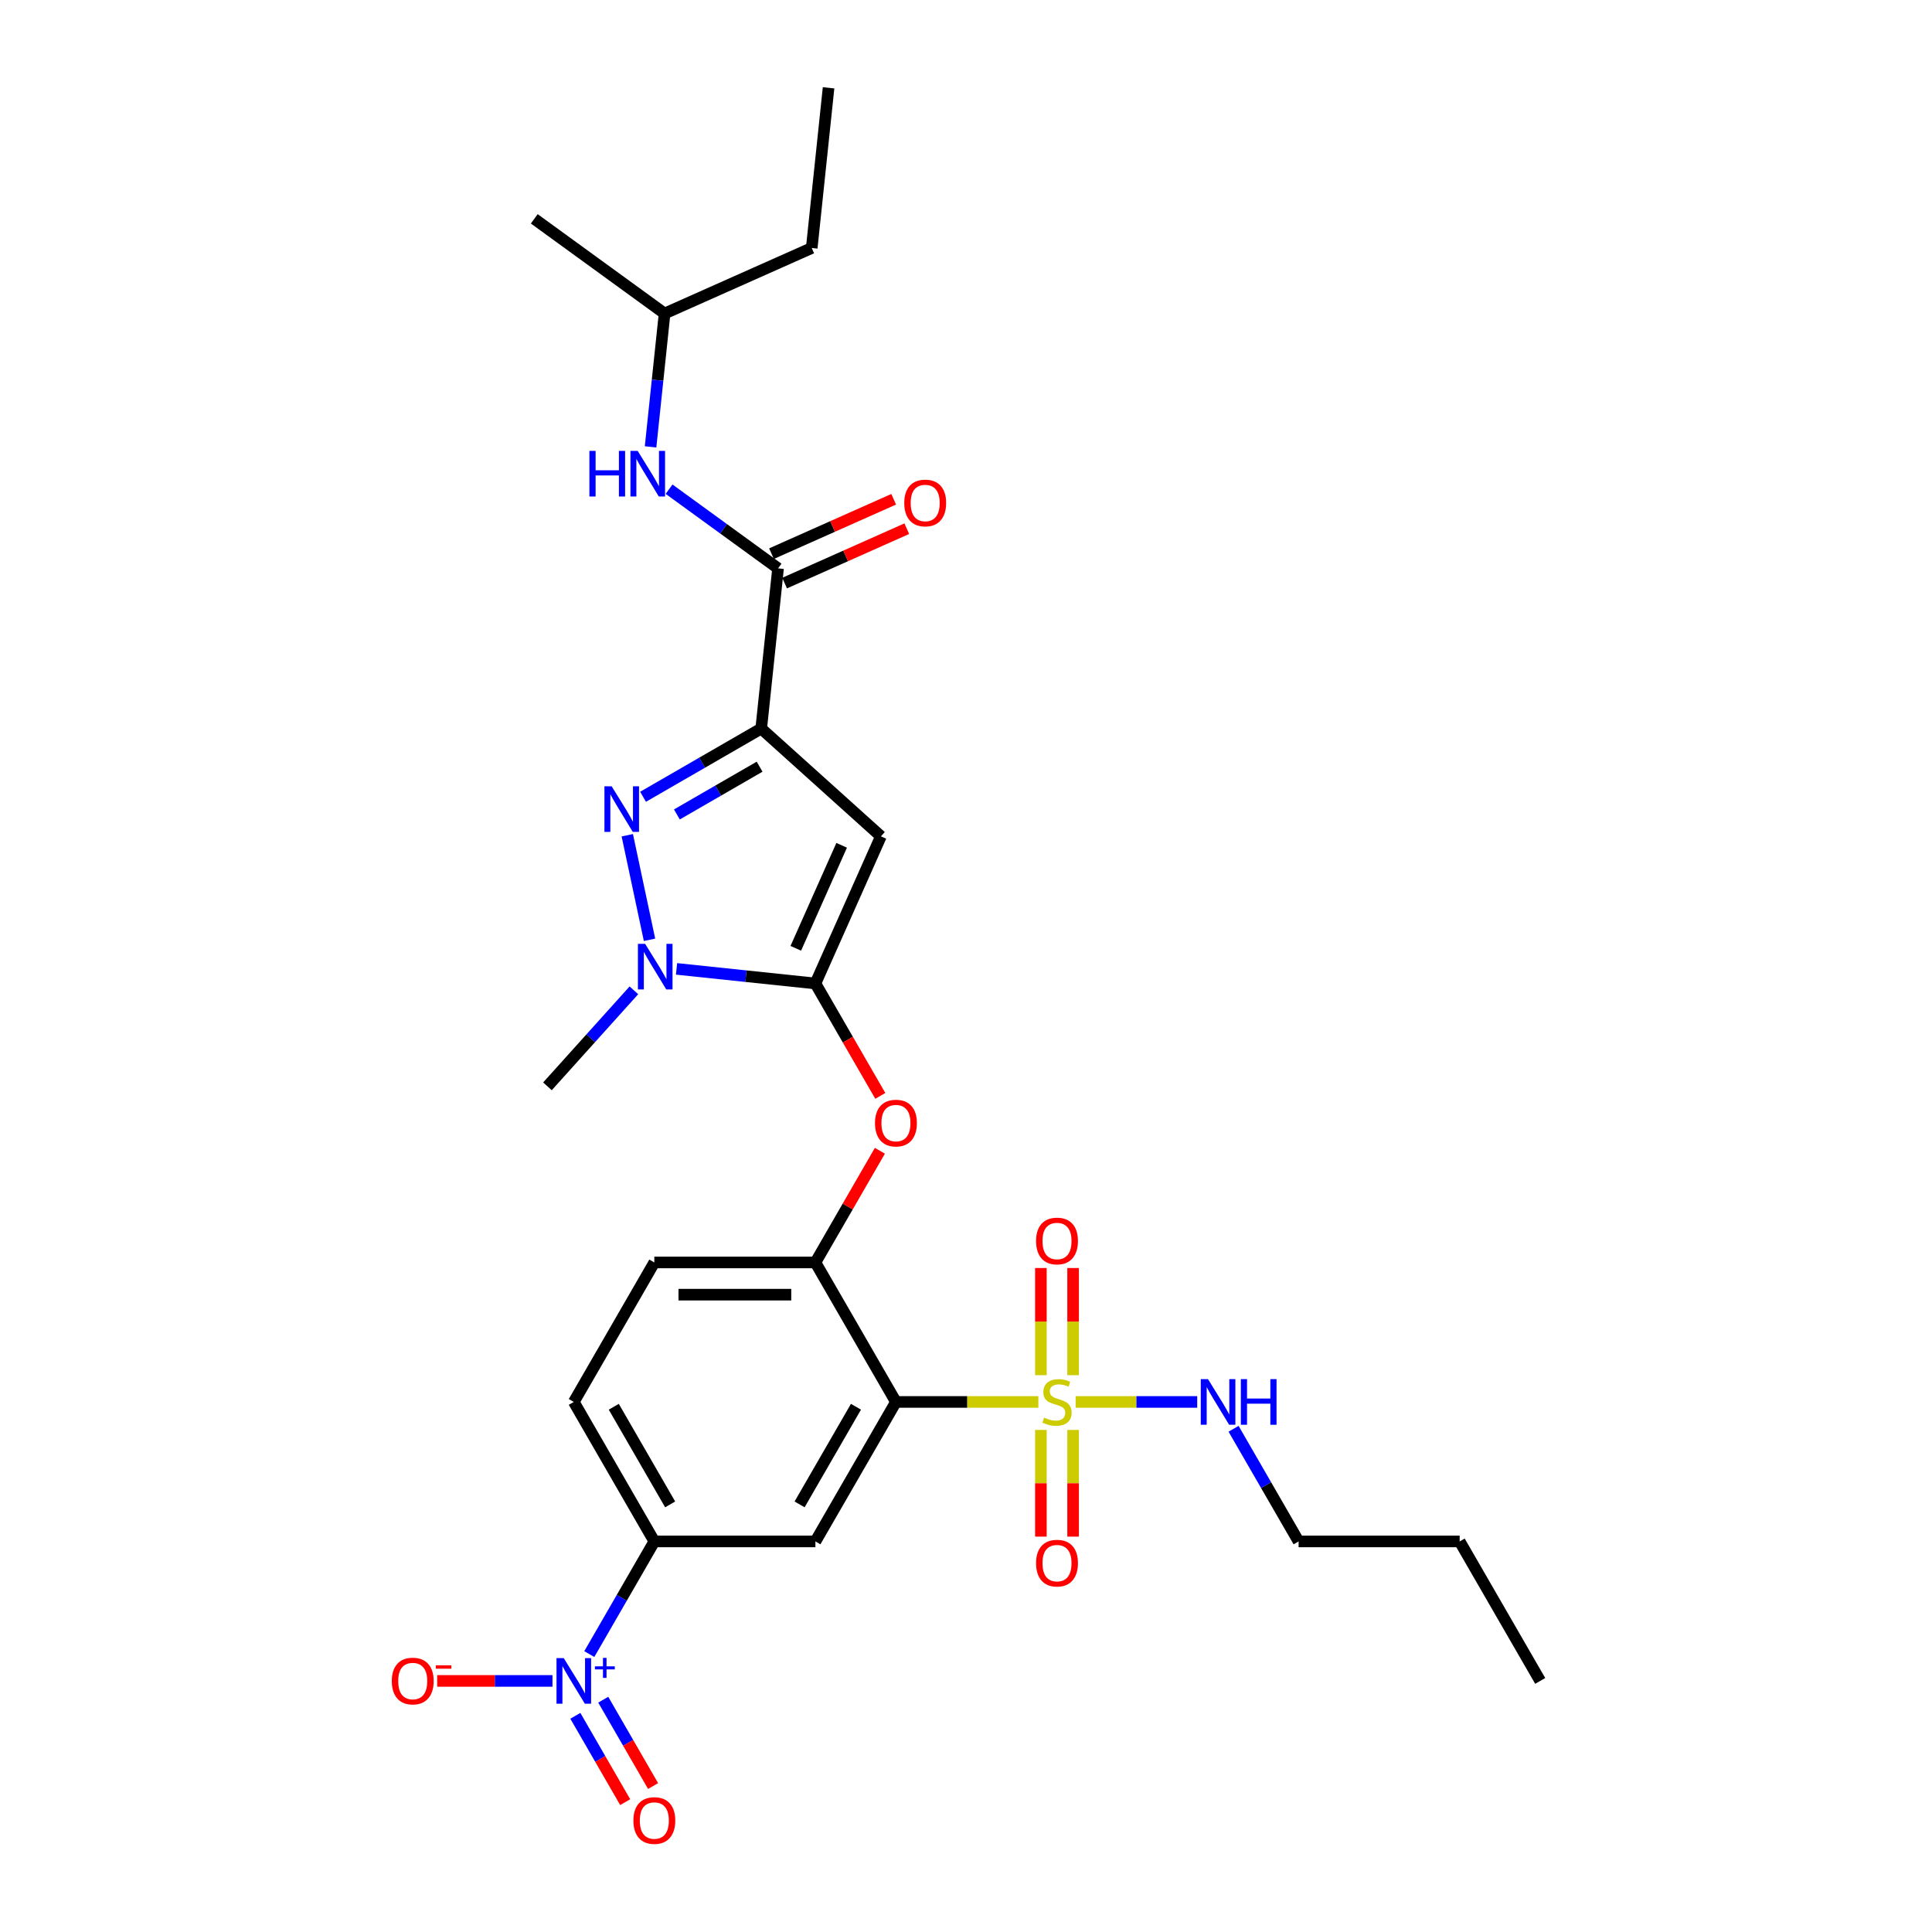 <?xml version='1.0' encoding='iso-8859-1'?>
<svg version='1.1' baseProfile='full'
              xmlns='http://www.w3.org/2000/svg'
                      xmlns:rdkit='http://www.rdkit.org/xml'
                      xmlns:xlink='http://www.w3.org/1999/xlink'
                  xml:space='preserve'
width='1000px' height='1000px' viewBox='0 0 1000 1000'>
<!-- END OF HEADER -->
<rect style='opacity:1.0;fill:#FFFFFF;stroke:none' width='1000' height='1000' x='0' y='0'> </rect>
<path class='bond-0' d='M 343.987,162.275 L 420.148,128.366' style='fill:none;fill-rule:evenodd;stroke:#000000;stroke-width:6px;stroke-linecap:butt;stroke-linejoin:miter;stroke-opacity:1' />
<path class='bond-1' d='M 343.987,162.275 L 276.541,113.272' style='fill:none;fill-rule:evenodd;stroke:#000000;stroke-width:6px;stroke-linecap:butt;stroke-linejoin:miter;stroke-opacity:1' />
<path class='bond-2' d='M 343.987,162.275 L 340.36,196.786' style='fill:none;fill-rule:evenodd;stroke:#000000;stroke-width:6px;stroke-linecap:butt;stroke-linejoin:miter;stroke-opacity:1' />
<path class='bond-2' d='M 340.36,196.786 L 336.733,231.298' style='fill:none;fill-rule:evenodd;stroke:#0000FF;stroke-width:6px;stroke-linecap:butt;stroke-linejoin:miter;stroke-opacity:1' />
<path class='bond-3' d='M 402.719,294.189 L 374.515,273.698' style='fill:none;fill-rule:evenodd;stroke:#000000;stroke-width:6px;stroke-linecap:butt;stroke-linejoin:miter;stroke-opacity:1' />
<path class='bond-3' d='M 374.515,273.698 L 346.311,253.206' style='fill:none;fill-rule:evenodd;stroke:#0000FF;stroke-width:6px;stroke-linecap:butt;stroke-linejoin:miter;stroke-opacity:1' />
<path class='bond-4' d='M 406.11,301.805 L 437.729,287.728' style='fill:none;fill-rule:evenodd;stroke:#000000;stroke-width:6px;stroke-linecap:butt;stroke-linejoin:miter;stroke-opacity:1' />
<path class='bond-4' d='M 437.729,287.728 L 469.349,273.65' style='fill:none;fill-rule:evenodd;stroke:#FF0000;stroke-width:6px;stroke-linecap:butt;stroke-linejoin:miter;stroke-opacity:1' />
<path class='bond-4' d='M 399.328,286.573 L 430.948,272.495' style='fill:none;fill-rule:evenodd;stroke:#000000;stroke-width:6px;stroke-linecap:butt;stroke-linejoin:miter;stroke-opacity:1' />
<path class='bond-4' d='M 430.948,272.495 L 462.567,258.418' style='fill:none;fill-rule:evenodd;stroke:#FF0000;stroke-width:6px;stroke-linecap:butt;stroke-linejoin:miter;stroke-opacity:1' />
<path class='bond-5' d='M 402.719,294.189 L 394.005,377.101' style='fill:none;fill-rule:evenodd;stroke:#000000;stroke-width:6px;stroke-linecap:butt;stroke-linejoin:miter;stroke-opacity:1' />
<path class='bond-6' d='M 420.148,128.366 L 428.862,45.455' style='fill:none;fill-rule:evenodd;stroke:#000000;stroke-width:6px;stroke-linecap:butt;stroke-linejoin:miter;stroke-opacity:1' />
<path class='bond-7' d='M 328.101,512.59 L 305.728,537.438' style='fill:none;fill-rule:evenodd;stroke:#0000FF;stroke-width:6px;stroke-linecap:butt;stroke-linejoin:miter;stroke-opacity:1' />
<path class='bond-7' d='M 305.728,537.438 L 283.355,562.286' style='fill:none;fill-rule:evenodd;stroke:#000000;stroke-width:6px;stroke-linecap:butt;stroke-linejoin:miter;stroke-opacity:1' />
<path class='bond-8' d='M 336.187,486.442 L 324.683,432.319' style='fill:none;fill-rule:evenodd;stroke:#0000FF;stroke-width:6px;stroke-linecap:butt;stroke-linejoin:miter;stroke-opacity:1' />
<path class='bond-9' d='M 350.177,501.492 L 386.114,505.269' style='fill:none;fill-rule:evenodd;stroke:#0000FF;stroke-width:6px;stroke-linecap:butt;stroke-linejoin:miter;stroke-opacity:1' />
<path class='bond-9' d='M 386.114,505.269 L 422.051,509.046' style='fill:none;fill-rule:evenodd;stroke:#000000;stroke-width:6px;stroke-linecap:butt;stroke-linejoin:miter;stroke-opacity:1' />
<path class='bond-10' d='M 332.844,412.412 L 363.424,394.757' style='fill:none;fill-rule:evenodd;stroke:#0000FF;stroke-width:6px;stroke-linecap:butt;stroke-linejoin:miter;stroke-opacity:1' />
<path class='bond-10' d='M 363.424,394.757 L 394.005,377.101' style='fill:none;fill-rule:evenodd;stroke:#000000;stroke-width:6px;stroke-linecap:butt;stroke-linejoin:miter;stroke-opacity:1' />
<path class='bond-10' d='M 350.355,421.555 L 371.761,409.196' style='fill:none;fill-rule:evenodd;stroke:#0000FF;stroke-width:6px;stroke-linecap:butt;stroke-linejoin:miter;stroke-opacity:1' />
<path class='bond-10' d='M 371.761,409.196 L 393.168,396.837' style='fill:none;fill-rule:evenodd;stroke:#000000;stroke-width:6px;stroke-linecap:butt;stroke-linejoin:miter;stroke-opacity:1' />
<path class='bond-11' d='M 394.005,377.101 L 455.96,432.885' style='fill:none;fill-rule:evenodd;stroke:#000000;stroke-width:6px;stroke-linecap:butt;stroke-linejoin:miter;stroke-opacity:1' />
<path class='bond-12' d='M 455.96,432.885 L 422.051,509.046' style='fill:none;fill-rule:evenodd;stroke:#000000;stroke-width:6px;stroke-linecap:butt;stroke-linejoin:miter;stroke-opacity:1' />
<path class='bond-12' d='M 435.641,437.528 L 411.905,490.84' style='fill:none;fill-rule:evenodd;stroke:#000000;stroke-width:6px;stroke-linecap:butt;stroke-linejoin:miter;stroke-opacity:1' />
<path class='bond-13' d='M 422.051,509.046 L 438.845,538.134' style='fill:none;fill-rule:evenodd;stroke:#000000;stroke-width:6px;stroke-linecap:butt;stroke-linejoin:miter;stroke-opacity:1' />
<path class='bond-13' d='M 438.845,538.134 L 455.639,567.222' style='fill:none;fill-rule:evenodd;stroke:#FF0000;stroke-width:6px;stroke-linecap:butt;stroke-linejoin:miter;stroke-opacity:1' />
<path class='bond-14' d='M 672.156,797.842 L 755.524,797.842' style='fill:none;fill-rule:evenodd;stroke:#000000;stroke-width:6px;stroke-linecap:butt;stroke-linejoin:miter;stroke-opacity:1' />
<path class='bond-15' d='M 672.156,797.842 L 655.323,768.687' style='fill:none;fill-rule:evenodd;stroke:#000000;stroke-width:6px;stroke-linecap:butt;stroke-linejoin:miter;stroke-opacity:1' />
<path class='bond-15' d='M 655.323,768.687 L 638.49,739.532' style='fill:none;fill-rule:evenodd;stroke:#0000FF;stroke-width:6px;stroke-linecap:butt;stroke-linejoin:miter;stroke-opacity:1' />
<path class='bond-16' d='M 455.427,595.634 L 438.739,624.539' style='fill:none;fill-rule:evenodd;stroke:#FF0000;stroke-width:6px;stroke-linecap:butt;stroke-linejoin:miter;stroke-opacity:1' />
<path class='bond-16' d='M 438.739,624.539 L 422.051,653.444' style='fill:none;fill-rule:evenodd;stroke:#000000;stroke-width:6px;stroke-linecap:butt;stroke-linejoin:miter;stroke-opacity:1' />
<path class='bond-17' d='M 538.766,740.133 L 538.766,767.742' style='fill:none;fill-rule:evenodd;stroke:#CCCC00;stroke-width:6px;stroke-linecap:butt;stroke-linejoin:miter;stroke-opacity:1' />
<path class='bond-17' d='M 538.766,767.742 L 538.766,795.351' style='fill:none;fill-rule:evenodd;stroke:#FF0000;stroke-width:6px;stroke-linecap:butt;stroke-linejoin:miter;stroke-opacity:1' />
<path class='bond-17' d='M 555.44,740.133 L 555.44,767.742' style='fill:none;fill-rule:evenodd;stroke:#CCCC00;stroke-width:6px;stroke-linecap:butt;stroke-linejoin:miter;stroke-opacity:1' />
<path class='bond-17' d='M 555.44,767.742 L 555.44,795.351' style='fill:none;fill-rule:evenodd;stroke:#FF0000;stroke-width:6px;stroke-linecap:butt;stroke-linejoin:miter;stroke-opacity:1' />
<path class='bond-18' d='M 555.44,711.787 L 555.44,684.053' style='fill:none;fill-rule:evenodd;stroke:#CCCC00;stroke-width:6px;stroke-linecap:butt;stroke-linejoin:miter;stroke-opacity:1' />
<path class='bond-18' d='M 555.44,684.053 L 555.44,656.318' style='fill:none;fill-rule:evenodd;stroke:#FF0000;stroke-width:6px;stroke-linecap:butt;stroke-linejoin:miter;stroke-opacity:1' />
<path class='bond-18' d='M 538.766,711.787 L 538.766,684.053' style='fill:none;fill-rule:evenodd;stroke:#CCCC00;stroke-width:6px;stroke-linecap:butt;stroke-linejoin:miter;stroke-opacity:1' />
<path class='bond-18' d='M 538.766,684.053 L 538.766,656.318' style='fill:none;fill-rule:evenodd;stroke:#FF0000;stroke-width:6px;stroke-linecap:butt;stroke-linejoin:miter;stroke-opacity:1' />
<path class='bond-19' d='M 556.757,725.643 L 588.216,725.643' style='fill:none;fill-rule:evenodd;stroke:#CCCC00;stroke-width:6px;stroke-linecap:butt;stroke-linejoin:miter;stroke-opacity:1' />
<path class='bond-19' d='M 588.216,725.643 L 619.675,725.643' style='fill:none;fill-rule:evenodd;stroke:#0000FF;stroke-width:6px;stroke-linecap:butt;stroke-linejoin:miter;stroke-opacity:1' />
<path class='bond-20' d='M 537.449,725.643 L 500.592,725.643' style='fill:none;fill-rule:evenodd;stroke:#CCCC00;stroke-width:6px;stroke-linecap:butt;stroke-linejoin:miter;stroke-opacity:1' />
<path class='bond-20' d='M 500.592,725.643 L 463.735,725.643' style='fill:none;fill-rule:evenodd;stroke:#000000;stroke-width:6px;stroke-linecap:butt;stroke-linejoin:miter;stroke-opacity:1' />
<path class='bond-21' d='M 755.524,797.842 L 797.208,870.041' style='fill:none;fill-rule:evenodd;stroke:#000000;stroke-width:6px;stroke-linecap:butt;stroke-linejoin:miter;stroke-opacity:1' />
<path class='bond-22' d='M 463.735,725.643 L 422.051,797.842' style='fill:none;fill-rule:evenodd;stroke:#000000;stroke-width:6px;stroke-linecap:butt;stroke-linejoin:miter;stroke-opacity:1' />
<path class='bond-22' d='M 443.042,728.136 L 413.863,778.675' style='fill:none;fill-rule:evenodd;stroke:#000000;stroke-width:6px;stroke-linecap:butt;stroke-linejoin:miter;stroke-opacity:1' />
<path class='bond-23' d='M 463.735,725.643 L 422.051,653.444' style='fill:none;fill-rule:evenodd;stroke:#000000;stroke-width:6px;stroke-linecap:butt;stroke-linejoin:miter;stroke-opacity:1' />
<path class='bond-24' d='M 305.017,856.152 L 321.85,826.997' style='fill:none;fill-rule:evenodd;stroke:#0000FF;stroke-width:6px;stroke-linecap:butt;stroke-linejoin:miter;stroke-opacity:1' />
<path class='bond-24' d='M 321.85,826.997 L 338.682,797.842' style='fill:none;fill-rule:evenodd;stroke:#000000;stroke-width:6px;stroke-linecap:butt;stroke-linejoin:miter;stroke-opacity:1' />
<path class='bond-25' d='M 285.96,870.041 L 256.118,870.041' style='fill:none;fill-rule:evenodd;stroke:#0000FF;stroke-width:6px;stroke-linecap:butt;stroke-linejoin:miter;stroke-opacity:1' />
<path class='bond-25' d='M 256.118,870.041 L 226.276,870.041' style='fill:none;fill-rule:evenodd;stroke:#FF0000;stroke-width:6px;stroke-linecap:butt;stroke-linejoin:miter;stroke-opacity:1' />
<path class='bond-26' d='M 297.797,888.099 L 310.698,910.443' style='fill:none;fill-rule:evenodd;stroke:#0000FF;stroke-width:6px;stroke-linecap:butt;stroke-linejoin:miter;stroke-opacity:1' />
<path class='bond-26' d='M 310.698,910.443 L 323.598,932.787' style='fill:none;fill-rule:evenodd;stroke:#FF0000;stroke-width:6px;stroke-linecap:butt;stroke-linejoin:miter;stroke-opacity:1' />
<path class='bond-26' d='M 312.237,879.762 L 325.137,902.106' style='fill:none;fill-rule:evenodd;stroke:#0000FF;stroke-width:6px;stroke-linecap:butt;stroke-linejoin:miter;stroke-opacity:1' />
<path class='bond-26' d='M 325.137,902.106 L 338.038,924.45' style='fill:none;fill-rule:evenodd;stroke:#FF0000;stroke-width:6px;stroke-linecap:butt;stroke-linejoin:miter;stroke-opacity:1' />
<path class='bond-27' d='M 422.051,797.842 L 338.682,797.842' style='fill:none;fill-rule:evenodd;stroke:#000000;stroke-width:6px;stroke-linecap:butt;stroke-linejoin:miter;stroke-opacity:1' />
<path class='bond-28' d='M 338.682,797.842 L 296.998,725.643' style='fill:none;fill-rule:evenodd;stroke:#000000;stroke-width:6px;stroke-linecap:butt;stroke-linejoin:miter;stroke-opacity:1' />
<path class='bond-28' d='M 346.87,778.675 L 317.691,728.136' style='fill:none;fill-rule:evenodd;stroke:#000000;stroke-width:6px;stroke-linecap:butt;stroke-linejoin:miter;stroke-opacity:1' />
<path class='bond-29' d='M 422.051,653.444 L 338.682,653.444' style='fill:none;fill-rule:evenodd;stroke:#000000;stroke-width:6px;stroke-linecap:butt;stroke-linejoin:miter;stroke-opacity:1' />
<path class='bond-29' d='M 409.545,670.118 L 351.188,670.118' style='fill:none;fill-rule:evenodd;stroke:#000000;stroke-width:6px;stroke-linecap:butt;stroke-linejoin:miter;stroke-opacity:1' />
<path class='bond-30' d='M 296.998,725.643 L 338.682,653.444' style='fill:none;fill-rule:evenodd;stroke:#000000;stroke-width:6px;stroke-linecap:butt;stroke-linejoin:miter;stroke-opacity:1' />
<path  class='atom-2' d='M 305.077 233.382
L 308.278 233.382
L 308.278 243.419
L 320.35 243.419
L 320.35 233.382
L 323.551 233.382
L 323.551 256.992
L 320.35 256.992
L 320.35 246.087
L 308.278 246.087
L 308.278 256.992
L 305.077 256.992
L 305.077 233.382
' fill='#0000FF'/>
<path  class='atom-2' d='M 330.054 233.382
L 337.791 245.887
Q 338.558 247.121, 339.791 249.355
Q 341.025 251.589, 341.092 251.723
L 341.092 233.382
L 344.227 233.382
L 344.227 256.992
L 340.992 256.992
L 332.688 243.319
Q 331.721 241.719, 330.688 239.884
Q 329.687 238.05, 329.387 237.483
L 329.387 256.992
L 326.319 256.992
L 326.319 233.382
L 330.054 233.382
' fill='#0000FF'/>
<path  class='atom-3' d='M 468.042 260.347
Q 468.042 254.678, 470.843 251.51
Q 473.644 248.342, 478.88 248.342
Q 484.115 248.342, 486.917 251.51
Q 489.718 254.678, 489.718 260.347
Q 489.718 266.083, 486.883 269.351
Q 484.049 272.586, 478.88 272.586
Q 473.678 272.586, 470.843 269.351
Q 468.042 266.116, 468.042 260.347
M 478.88 269.918
Q 482.481 269.918, 484.416 267.517
Q 486.383 265.082, 486.383 260.347
Q 486.383 255.712, 484.416 253.377
Q 482.481 251.01, 478.88 251.01
Q 475.278 251.01, 473.311 253.344
Q 471.377 255.678, 471.377 260.347
Q 471.377 265.116, 473.311 267.517
Q 475.278 269.918, 478.88 269.918
' fill='#FF0000'/>
<path  class='atom-5' d='M 333.92 488.527
L 341.657 501.032
Q 342.424 502.266, 343.658 504.5
Q 344.891 506.734, 344.958 506.868
L 344.958 488.527
L 348.093 488.527
L 348.093 512.137
L 344.858 512.137
L 336.555 498.464
Q 335.588 496.863, 334.554 495.029
Q 333.553 493.195, 333.253 492.628
L 333.253 512.137
L 330.185 512.137
L 330.185 488.527
L 333.92 488.527
' fill='#0000FF'/>
<path  class='atom-6' d='M 316.587 406.98
L 324.324 419.485
Q 325.091 420.719, 326.324 422.953
Q 327.558 425.188, 327.625 425.321
L 327.625 406.98
L 330.76 406.98
L 330.76 430.59
L 327.525 430.59
L 319.221 416.918
Q 318.254 415.317, 317.221 413.483
Q 316.22 411.649, 315.92 411.082
L 315.92 430.59
L 312.852 430.59
L 312.852 406.98
L 316.587 406.98
' fill='#0000FF'/>
<path  class='atom-11' d='M 452.897 581.312
Q 452.897 575.643, 455.698 572.475
Q 458.499 569.307, 463.735 569.307
Q 468.97 569.307, 471.771 572.475
Q 474.573 575.643, 474.573 581.312
Q 474.573 587.047, 471.738 590.315
Q 468.904 593.55, 463.735 593.55
Q 458.533 593.55, 455.698 590.315
Q 452.897 587.081, 452.897 581.312
M 463.735 590.882
Q 467.336 590.882, 469.27 588.481
Q 471.238 586.047, 471.238 581.312
Q 471.238 576.676, 469.27 574.342
Q 467.336 571.974, 463.735 571.974
Q 460.133 571.974, 458.166 574.309
Q 456.232 576.643, 456.232 581.312
Q 456.232 586.08, 458.166 588.481
Q 460.133 590.882, 463.735 590.882
' fill='#FF0000'/>
<path  class='atom-12' d='M 540.434 733.747
Q 540.7 733.847, 541.801 734.313
Q 542.901 734.78, 544.102 735.08
Q 545.336 735.347, 546.536 735.347
Q 548.77 735.347, 550.071 734.28
Q 551.372 733.18, 551.372 731.279
Q 551.372 729.978, 550.705 729.178
Q 550.071 728.378, 549.071 727.944
Q 548.07 727.511, 546.403 727.01
Q 544.302 726.377, 543.035 725.777
Q 541.801 725.176, 540.9 723.909
Q 540.033 722.642, 540.033 720.508
Q 540.033 717.54, 542.034 715.706
Q 544.068 713.872, 548.07 713.872
Q 550.805 713.872, 553.906 715.172
L 553.139 717.74
Q 550.304 716.573, 548.17 716.573
Q 545.869 716.573, 544.602 717.54
Q 543.335 718.473, 543.368 720.107
Q 543.368 721.375, 544.002 722.142
Q 544.669 722.909, 545.602 723.342
Q 546.57 723.776, 548.17 724.276
Q 550.304 724.943, 551.572 725.61
Q 552.839 726.277, 553.739 727.644
Q 554.673 728.978, 554.673 731.279
Q 554.673 734.547, 552.472 736.314
Q 550.304 738.048, 546.67 738.048
Q 544.569 738.048, 542.968 737.581
Q 541.401 737.148, 539.533 736.381
L 540.434 733.747
' fill='#CCCC00'/>
<path  class='atom-13' d='M 536.265 809.078
Q 536.265 803.409, 539.066 800.241
Q 541.868 797.073, 547.103 797.073
Q 552.339 797.073, 555.14 800.241
Q 557.941 803.409, 557.941 809.078
Q 557.941 814.814, 555.106 818.082
Q 552.272 821.317, 547.103 821.317
Q 541.901 821.317, 539.066 818.082
Q 536.265 814.847, 536.265 809.078
M 547.103 818.649
Q 550.705 818.649, 552.639 816.248
Q 554.606 813.813, 554.606 809.078
Q 554.606 804.443, 552.639 802.109
Q 550.705 799.741, 547.103 799.741
Q 543.502 799.741, 541.534 802.075
Q 539.6 804.409, 539.6 809.078
Q 539.6 813.847, 541.534 816.248
Q 543.502 818.649, 547.103 818.649
' fill='#FF0000'/>
<path  class='atom-14' d='M 536.265 642.342
Q 536.265 636.672, 539.066 633.504
Q 541.868 630.336, 547.103 630.336
Q 552.339 630.336, 555.14 633.504
Q 557.941 636.672, 557.941 642.342
Q 557.941 648.077, 555.106 651.345
Q 552.272 654.58, 547.103 654.58
Q 541.901 654.58, 539.066 651.345
Q 536.265 648.111, 536.265 642.342
M 547.103 651.912
Q 550.705 651.912, 552.639 649.511
Q 554.606 647.077, 554.606 642.342
Q 554.606 637.706, 552.639 635.372
Q 550.705 633.004, 547.103 633.004
Q 543.502 633.004, 541.534 635.339
Q 539.6 637.673, 539.6 642.342
Q 539.6 647.11, 541.534 649.511
Q 543.502 651.912, 547.103 651.912
' fill='#FF0000'/>
<path  class='atom-16' d='M 625.253 713.838
L 632.989 726.343
Q 633.756 727.577, 634.99 729.812
Q 636.224 732.046, 636.29 732.179
L 636.29 713.838
L 639.425 713.838
L 639.425 737.448
L 636.19 737.448
L 627.887 723.776
Q 626.92 722.175, 625.886 720.341
Q 624.886 718.507, 624.586 717.94
L 624.586 737.448
L 621.518 737.448
L 621.518 713.838
L 625.253 713.838
' fill='#0000FF'/>
<path  class='atom-16' d='M 642.26 713.838
L 645.461 713.838
L 645.461 723.876
L 657.533 723.876
L 657.533 713.838
L 660.734 713.838
L 660.734 737.448
L 657.533 737.448
L 657.533 726.543
L 645.461 726.543
L 645.461 737.448
L 642.26 737.448
L 642.26 713.838
' fill='#0000FF'/>
<path  class='atom-19' d='M 291.779 858.236
L 299.516 870.742
Q 300.283 871.975, 301.517 874.21
Q 302.751 876.444, 302.817 876.577
L 302.817 858.236
L 305.952 858.236
L 305.952 881.846
L 302.717 881.846
L 294.414 868.174
Q 293.447 866.573, 292.413 864.739
Q 291.413 862.905, 291.112 862.338
L 291.112 881.846
L 288.044 881.846
L 288.044 858.236
L 291.779 858.236
' fill='#0000FF'/>
<path  class='atom-19' d='M 307.933 862.492
L 312.093 862.492
L 312.093 858.112
L 313.941 858.112
L 313.941 862.492
L 318.211 862.492
L 318.211 864.077
L 313.941 864.077
L 313.941 868.479
L 312.093 868.479
L 312.093 864.077
L 307.933 864.077
L 307.933 862.492
' fill='#0000FF'/>
<path  class='atom-23' d='M 202.792 870.108
Q 202.792 864.439, 205.593 861.271
Q 208.394 858.103, 213.63 858.103
Q 218.865 858.103, 221.667 861.271
Q 224.468 864.439, 224.468 870.108
Q 224.468 875.844, 221.633 879.112
Q 218.799 882.346, 213.63 882.346
Q 208.428 882.346, 205.593 879.112
Q 202.792 875.877, 202.792 870.108
M 213.63 879.679
Q 217.231 879.679, 219.166 877.278
Q 221.133 874.843, 221.133 870.108
Q 221.133 865.473, 219.166 863.138
Q 217.231 860.771, 213.63 860.771
Q 210.028 860.771, 208.061 863.105
Q 206.127 865.439, 206.127 870.108
Q 206.127 874.877, 208.061 877.278
Q 210.028 879.679, 213.63 879.679
' fill='#FF0000'/>
<path  class='atom-23' d='M 225.568 861.957
L 233.646 861.957
L 233.646 863.717
L 225.568 863.717
L 225.568 861.957
' fill='#FF0000'/>
<path  class='atom-24' d='M 327.844 942.307
Q 327.844 936.638, 330.646 933.47
Q 333.447 930.302, 338.682 930.302
Q 343.918 930.302, 346.719 933.47
Q 349.52 936.638, 349.52 942.307
Q 349.52 948.043, 346.686 951.311
Q 343.851 954.545, 338.682 954.545
Q 333.48 954.545, 330.646 951.311
Q 327.844 948.076, 327.844 942.307
M 338.682 951.878
Q 342.284 951.878, 344.218 949.477
Q 346.185 947.042, 346.185 942.307
Q 346.185 937.672, 344.218 935.337
Q 342.284 932.97, 338.682 932.97
Q 335.081 932.97, 333.113 935.304
Q 331.179 937.638, 331.179 942.307
Q 331.179 947.076, 333.113 949.477
Q 335.081 951.878, 338.682 951.878
' fill='#FF0000'/>
</svg>
